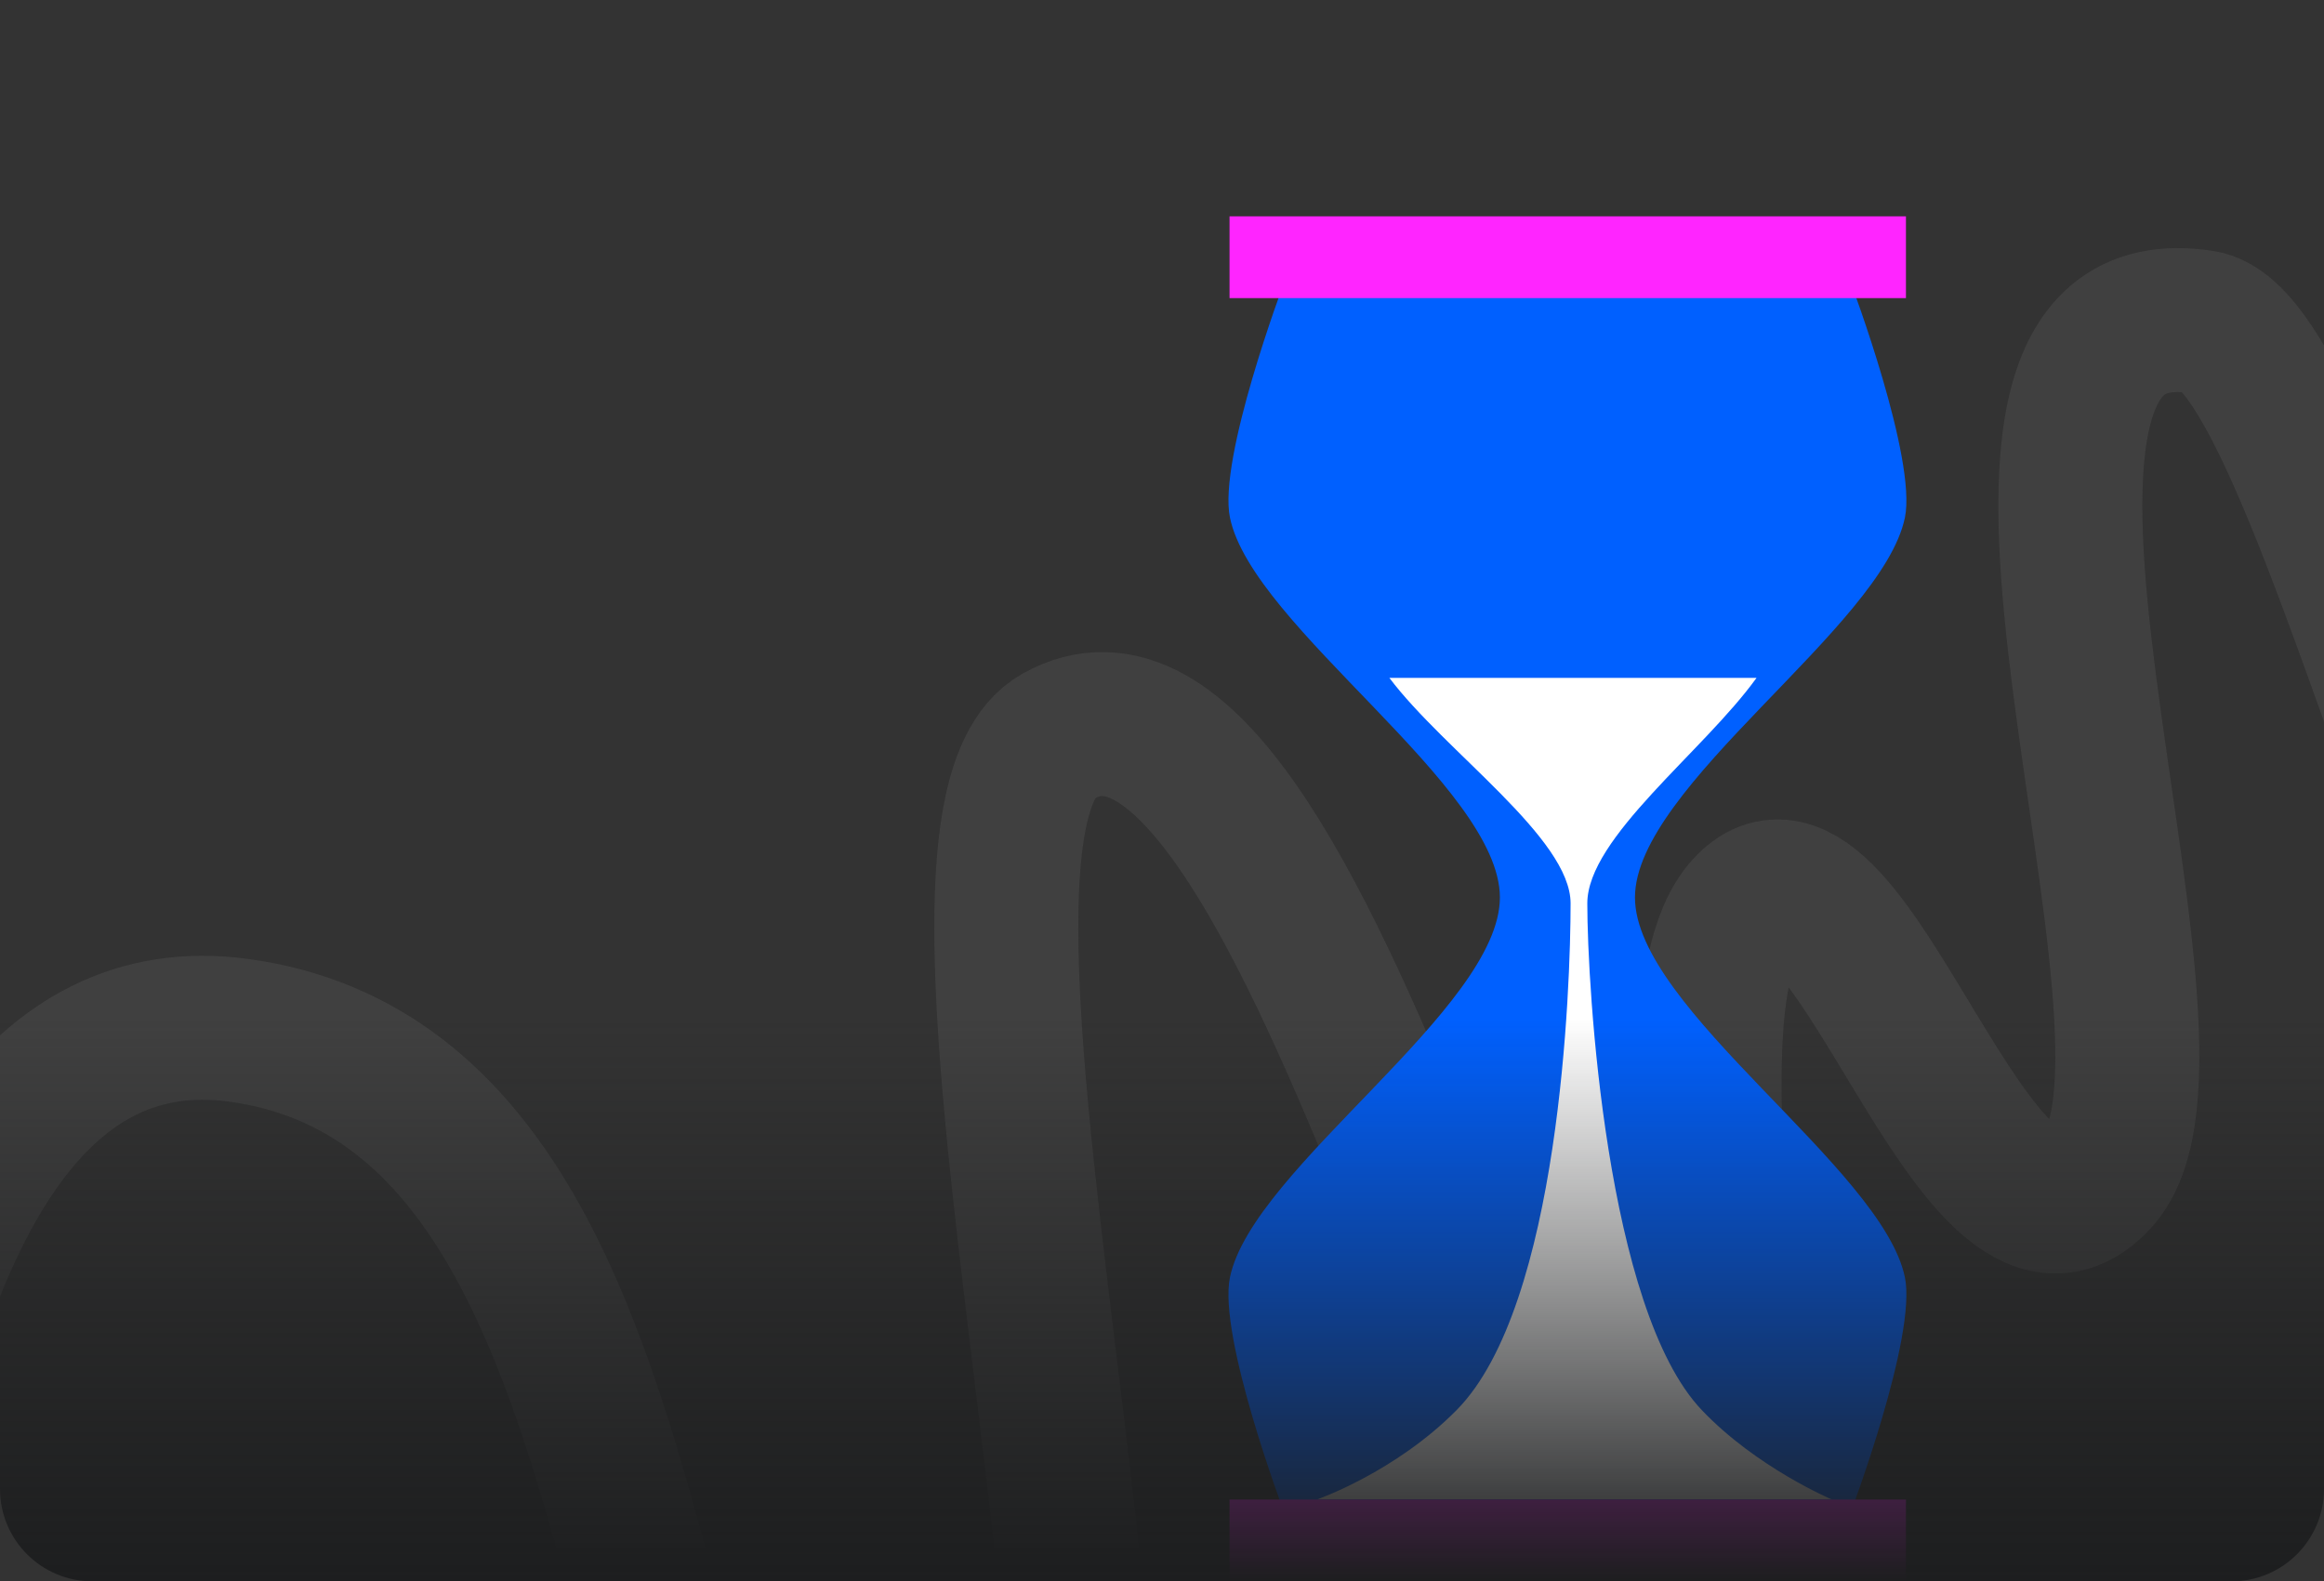 <?xml version="1.0" encoding="UTF-8"?> <svg xmlns="http://www.w3.org/2000/svg" width="623" height="424" viewBox="0 0 623 424" fill="none"><rect x="0" y="0" width="623" height="424" fill="#333333" stroke="none"/><g clip-path="url(#clip0_96_651)"><path d="M-56.072 559.427C-44.546 497.99 -45.196 261.682 63.712 276.201C199.129 294.253 153.49 563.661 258.672 571.91C343.467 578.56 233.085 225.685 283.62 197.409C350.494 159.991 408.377 456.044 446.311 441.358C484.244 426.673 440.483 274.008 468.03 243.435C495.578 212.863 529.594 351.834 562.334 316.276C595.074 280.717 510.792 73.793 590.442 86.368C624.542 91.751 670.892 326.986 707.42 306.548C753.393 280.824 761.553 39.967 837.483 47.713" stroke="#0D0D0D" stroke-opacity="0.19" stroke-width="38.599"></path><path d="M-56.072 559.427C-44.546 497.99 -45.196 261.682 63.712 276.201C199.129 294.253 153.49 563.661 258.672 571.91C343.467 578.56 233.085 225.685 283.62 197.409C350.494 159.991 408.377 456.044 446.311 441.358C484.244 426.673 440.483 274.008 468.03 243.435C495.578 212.863 529.594 351.834 562.334 316.276C595.074 280.717 510.792 73.793 590.442 86.368C624.542 91.751 670.892 326.986 707.42 306.548C753.393 280.824 761.553 39.967 837.483 47.713" stroke="white" stroke-opacity="0.1" stroke-width="38.599"></path></g><path d="M496.171 75.879H344.198C344.198 75.879 326.439 123.021 329.722 138.806C335.817 168.124 402.079 210.848 402.079 240.624C402.079 270.4 335.817 313.125 329.722 342.442C326.439 358.228 344.198 405.37 344.198 405.37H496.171C496.171 405.37 513.93 358.228 510.647 342.442C504.552 313.125 438.29 270.4 438.29 240.624C438.29 210.848 504.552 168.124 510.647 138.806C513.93 123.021 496.171 75.879 496.171 75.879Z" fill="#0060FF"></path><path d="M425.514 242.21C425.514 224.602 456.729 201.435 470.878 181.747H372.453C387.284 201.467 421.032 224.726 421.032 242.21C421.032 264.293 418.183 350 390.5 378.043C374 394.758 353.122 402 353.122 402H491C491 402 470.878 393.5 456.182 378.043C430.484 351.015 425.514 264.293 425.514 242.21Z" fill="white"></path><path d="M510.929 402.052H329.606V423.98H510.929V402.052Z" fill="#FF25FF"></path><path d="M510.929 58L329.606 58V79.928H510.929V58Z" fill="#FF25FF"></path><path d="M0 273H623V399.213C623 412.891 611.911 423.98 598.233 423.98H24.767C11.089 423.98 0 412.891 0 399.213V273Z" fill="url(#paint0_linear_96_651)"></path><defs><linearGradient id="paint0_linear_96_651" x1="311.5" y1="273" x2="311.5" y2="423.98" gradientUnits="userSpaceOnUse"><stop stop-color="#1D1E1F" stop-opacity="0"></stop><stop offset="1" stop-color="#1D1E1F"></stop></linearGradient><clipPath id="clip0_96_651"><rect width="623" height="415" rx="35.269" fill="white"></rect></clipPath></defs></svg> 